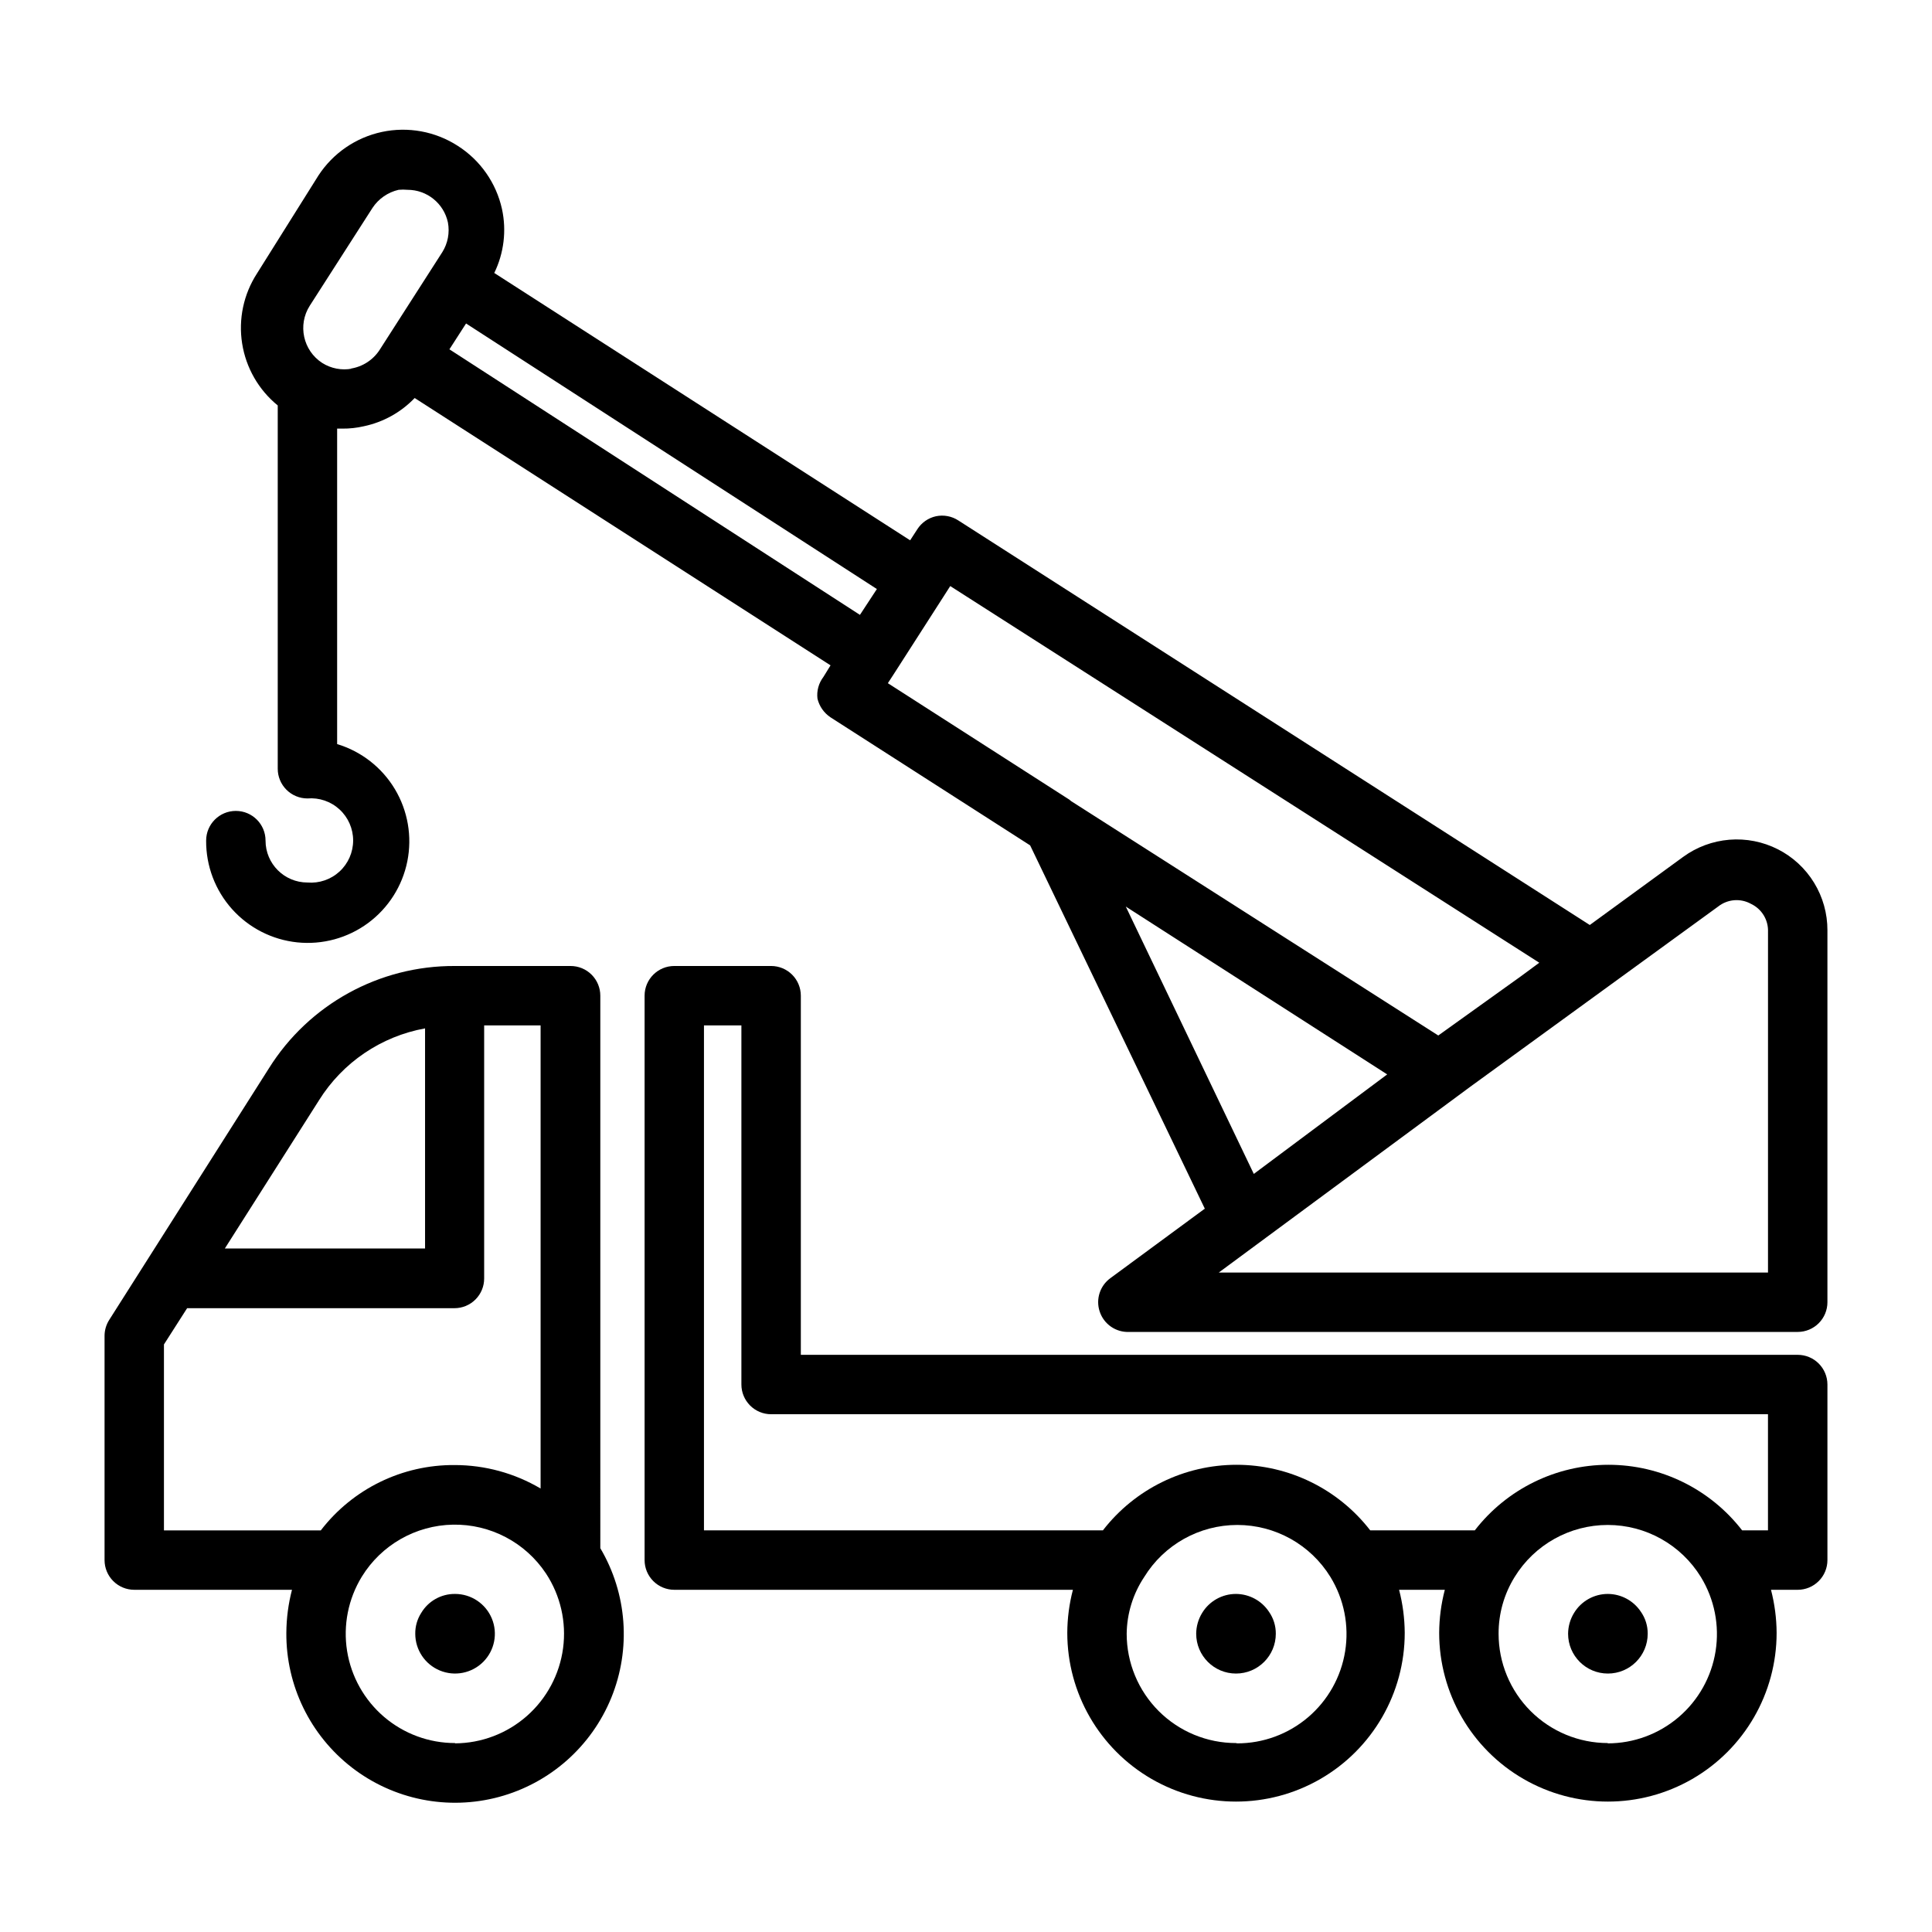 <?xml version="1.0" encoding="UTF-8"?>
<!-- Uploaded to: SVG Repo, www.svgrepo.com, Generator: SVG Repo Mixer Tools -->
<svg fill="#000000" width="800px" height="800px" version="1.1" viewBox="144 144 512 512" xmlns="http://www.w3.org/2000/svg">
 <g>
  <path d="m303.09 407.87c0-2.09-0.828-4.09-2.305-5.566-1.477-1.477-3.481-2.305-5.566-2.305h-30.703c-20.02-0.098-38.668 10.176-49.277 27.156l-42.273 66.598c-0.816 1.266-1.254 2.742-1.258 4.25v59.434c0 2.09 0.828 4.09 2.305 5.566 1.477 1.477 3.477 2.309 5.566 2.309h41.801c-0.973 3.727-1.473 7.562-1.496 11.414-0.098 13.965 6.34 27.176 17.398 35.711 11.059 8.531 25.469 11.406 38.953 7.769 13.488-3.637 24.5-13.367 29.77-26.301 5.269-12.938 4.191-27.59-2.914-39.617zm-74.547 27.711v-0.004c6.266-10.023 16.469-16.941 28.102-19.047v58.332h-53.059zm-41.094 64.707 6.141-9.605h70.848c2.09 0 4.09-0.828 5.566-2.305 1.477-1.477 2.305-3.481 2.305-5.566v-67.07h14.957v122.73c-6.891-4.066-14.746-6.215-22.75-6.219-13.895-0.113-27.035 6.297-35.5 17.316h-41.566zm77.145 105.64h0.004c-6.898 0.004-13.566-2.457-18.812-6.934-5.242-4.477-8.719-10.676-9.805-17.484-1.082-6.809 0.301-13.781 3.898-19.664 5.172-8.418 14.285-13.621 24.164-13.797 9.883-0.176 19.172 4.699 24.641 12.93 3.856 5.852 5.465 12.898 4.535 19.844-0.934 6.941-4.344 13.316-9.602 17.945-5.262 4.629-12.016 7.199-19.02 7.238z"/>
  <path d="m264.6 566.41c-3.676-0.039-7.098 1.879-8.977 5.039-1.051 1.641-1.598 3.559-1.574 5.508 0 4.266 2.57 8.113 6.512 9.746 3.941 1.633 8.48 0.73 11.496-2.285 3.016-3.019 3.918-7.555 2.285-11.496-1.633-3.941-5.477-6.512-9.742-6.512z"/>
  <path d="m471.55 566.41c-3.668-0.008-7.07 1.902-8.973 5.039-1.016 1.656-1.562 3.562-1.574 5.508 0 5.828 4.723 10.551 10.547 10.551 5.828 0 10.551-4.723 10.551-10.551 0.016-2.082-0.617-4.117-1.812-5.824-1.941-2.934-5.219-4.703-8.738-4.723z"/>
  <path d="m570.11 566.41c-3.668-0.008-7.07 1.902-8.973 5.039-1.02 1.656-1.562 3.562-1.578 5.508 0 5.828 4.727 10.551 10.551 10.551s10.547-4.723 10.547-10.551c0.02-2.082-0.613-4.117-1.809-5.824-1.945-2.934-5.219-4.703-8.738-4.723z"/>
  <path d="m615.14 369.06c-3.965-2.012-8.414-2.883-12.844-2.523-4.434 0.363-8.68 1.941-12.27 4.57l-24.715 18.027-167.36-107.22c-1.746-1.133-3.867-1.527-5.906-1.102-2.047 0.449-3.832 1.695-4.957 3.465l-1.891 2.914-110.21-70.848v-0.004c2.559-5.254 3.281-11.211 2.047-16.926-1.527-6.926-5.75-12.957-11.73-16.766-5.945-3.832-13.168-5.156-20.086-3.684-6.918 1.477-12.969 5.629-16.836 11.555l-16.293 25.977c-3.543 5.484-4.941 12.082-3.922 18.531 1.016 6.449 4.375 12.297 9.434 16.422v96.273c0 2.09 0.828 4.09 2.305 5.566 1.477 1.477 3.477 2.309 5.566 2.309 3.117-0.262 6.199 0.793 8.504 2.91 2.301 2.117 3.609 5.102 3.609 8.227 0 3.129-1.309 6.113-3.609 8.23-2.305 2.117-5.387 3.172-8.504 2.91-6.133 0-11.102-4.969-11.102-11.102 0-4.348-3.523-7.871-7.871-7.871s-7.871 3.523-7.871 7.871c-0.047 6.695 2.402 13.168 6.871 18.156 4.469 4.984 10.637 8.125 17.297 8.812 6.66 0.684 13.336-1.137 18.727-5.109 5.387-3.973 9.105-9.809 10.422-16.375 1.316-6.562 0.141-13.383-3.297-19.129-3.441-5.742-8.895-10-15.305-11.938v-83.602h1.34c1.934 0.02 3.863-0.191 5.746-0.629 5.137-1.082 9.828-3.688 13.461-7.481l110.21 70.848-1.891 3.07c-1.254 1.637-1.82 3.699-1.574 5.746 0.488 2.035 1.727 3.805 3.465 4.961l52.898 33.93 46.289 96.273-25.031 18.422c-2.758 2.012-3.902 5.574-2.836 8.816 1.098 3.379 4.324 5.606 7.871 5.43h177.12c2.09 0 4.09-0.828 5.566-2.305 1.477-1.477 2.309-3.477 2.309-5.566v-98.559c0.012-4.445-1.207-8.812-3.531-12.605-2.32-3.797-5.648-6.871-9.617-8.883zm-377.86-127.37c-2.719 0.516-5.531-0.02-7.875-1.496-5.094-3.289-6.57-10.082-3.305-15.191l16.609-25.898c1.605-2.434 4.086-4.152 6.93-4.805 0.785-0.074 1.574-0.074 2.359 0 5.164 0 9.629 3.609 10.707 8.66 0.508 2.719-0.027 5.531-1.496 7.871l-16.609 25.898v0.004c-1.746 2.68-4.555 4.484-7.715 4.957zm25.82-5.117 4.41-6.848 108.87 70.375-4.488 6.848zm118.08 85.57 12.832-19.996 1.812-2.832 156.1 99.816-4.801 3.543-21.965 15.742-97.297-62.109-0.473-0.395-48.098-30.859zm61.168 62.109 69.273 44.477-35.348 26.371zm170.19 96.984h-145.55l62.977-46.523 3.621-2.676 65.73-47.785c2.5-1.984 5.953-2.266 8.738-0.707 2.84 1.348 4.606 4.258 4.488 7.398z"/>
  <path d="m620.41 503.04h-264.18v-95.172c0-2.09-0.828-4.09-2.305-5.566-1.477-1.477-3.481-2.305-5.566-2.305h-25.664c-4.348 0-7.871 3.523-7.871 7.871v149.57c0 2.09 0.828 4.09 2.305 5.566 1.477 1.477 3.481 2.309 5.566 2.309h105.64c-0.977 3.727-1.477 7.559-1.492 11.414 0 15.973 8.52 30.734 22.355 38.723 13.832 7.984 30.879 7.984 44.711 0 13.836-7.988 22.359-22.75 22.359-38.723-0.023-3.852-0.527-7.688-1.496-11.414h12.121c-0.977 3.727-1.477 7.559-1.496 11.414 0 15.973 8.523 30.734 22.359 38.723 13.832 7.984 30.879 7.984 44.711 0 13.836-7.988 22.355-22.75 22.355-38.723-0.02-3.852-0.523-7.688-1.492-11.414h7.082c2.09 0 4.09-0.832 5.566-2.309 1.477-1.477 2.309-3.477 2.309-5.566v-46.523c0-2.086-0.832-4.09-2.309-5.566-1.477-1.477-3.477-2.305-5.566-2.305zm-289.85-87.301h9.918v95.172c0 2.09 0.832 4.09 2.309 5.566 1.477 1.477 3.477 2.309 5.566 2.309h264.18v30.777h-6.848c-8.484-10.961-21.562-17.379-35.426-17.379-13.859 0-26.941 6.418-35.422 17.379h-27.711c-8.484-10.961-21.562-17.379-35.426-17.379-13.859 0-26.941 6.418-35.422 17.379h-105.72zm140.99 190.19c-7.684 0-15.051-3.051-20.484-8.484-5.434-5.434-8.484-12.801-8.484-20.484 0.062-5.356 1.676-10.578 4.644-15.035 5.269-8.574 14.613-13.797 24.68-13.797 10.062 0 19.406 5.223 24.68 13.797 3.598 5.883 4.977 12.855 3.894 19.664s-4.559 13.012-9.805 17.484c-5.246 4.477-11.914 6.938-18.809 6.934zm98.559 0c-7.684 0-15.051-3.051-20.484-8.484-5.434-5.434-8.484-12.801-8.484-20.484-0.02-5.309 1.453-10.52 4.25-15.035 5.269-8.574 14.613-13.797 24.68-13.797 10.062 0 19.406 5.223 24.68 13.797 3.598 5.883 4.977 12.855 3.894 19.664-1.082 6.809-4.559 13.012-9.805 17.484-5.246 4.477-11.914 6.938-18.809 6.934z"/>
 </g>
</svg>